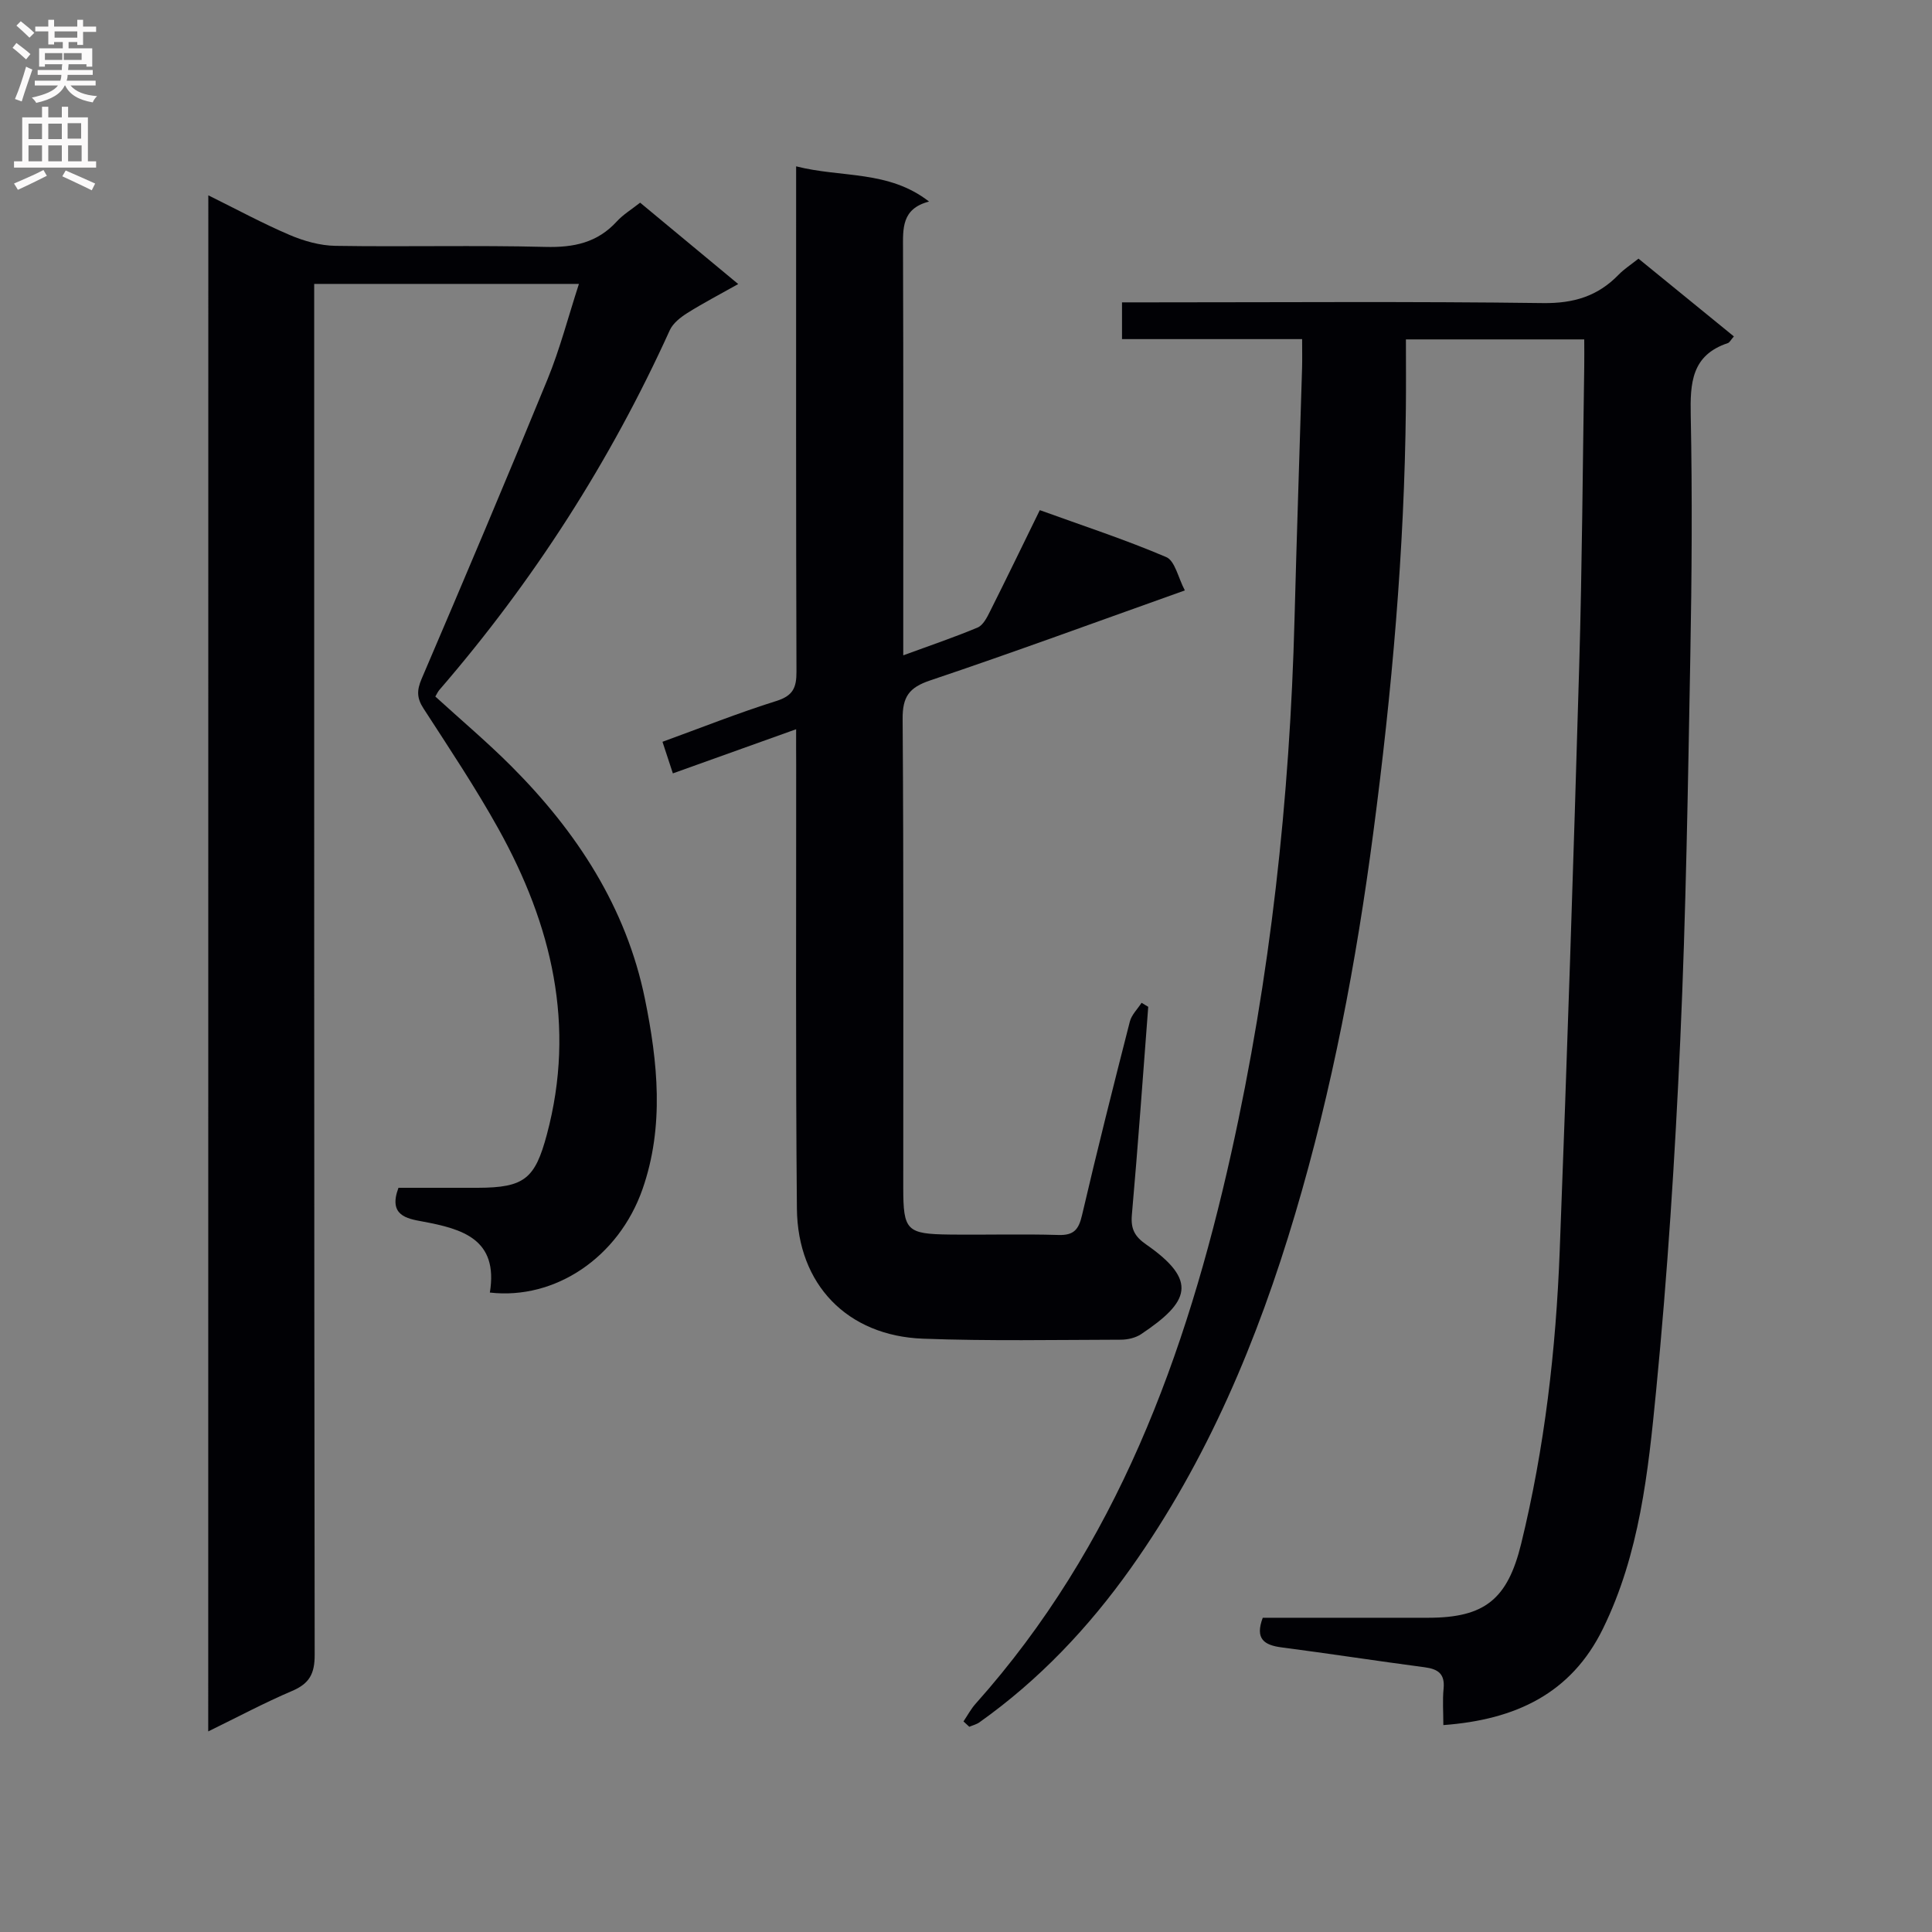 <svg enable-background="new 0 0 400 400" viewBox="0 0 400 400" xmlns="http://www.w3.org/2000/svg"><rect x="0" y="0" width="400" height="400" fill="#808080" stroke="none"/><g fill="#010105"><path d="m199.48 356.4c.83-1.23 1.54-2.58 2.52-3.67 29.15-32.65 43.59-72.13 52.91-113.98 8.11-36.44 12.14-73.38 13.11-110.67.45-17.29 1.05-34.58 1.56-51.87.05-1.81.01-3.62.01-6-12.57 0-24.78 0-37.29 0 0-2.63 0-4.71 0-7.61h5.72c27.16 0 54.32-.21 81.48.15 6.32.08 11.3-1.43 15.6-5.86 1.13-1.17 2.54-2.07 4.13-3.34 6.62 5.4 13.13 10.7 19.75 16.1-.63.71-.87 1.26-1.26 1.39-7.51 2.5-7.81 8.26-7.67 14.99.33 16.65.22 33.32-.09 49.98-.49 26.45-.89 52.91-2.08 79.34-1.09 24.23-2.64 48.47-5 72.61-1.64 16.79-3.41 33.78-11.04 49.31-6.55 13.34-18.03 18.79-33.01 19.89 0-2.69-.19-5.13.05-7.54.3-3.06-1.13-4.06-3.91-4.43-9.88-1.3-19.72-2.83-29.6-4.11-3.63-.47-5.58-1.75-3.93-6.14 11.36 0 22.82.01 34.29 0 11.67-.01 16.39-3.84 19.2-15.28 4.88-19.93 7.21-40.22 7.99-60.66 1.55-40.39 2.86-80.79 4.04-121.2.6-20.63.72-41.28 1.04-61.91.03-1.79 0-3.59 0-5.62-12.23 0-23.99 0-36.92 0 0 4.74.04 9.48-.01 14.23-.3 29.46-2.9 58.73-6.75 87.94-3.51 26.71-8.5 53.08-16.17 78.89-7.75 26.09-18.18 51.02-34.04 73.36-8.72 12.28-18.99 23.14-31.33 31.9-.61.43-1.4.62-2.1.92-.4-.39-.8-.75-1.2-1.11z"/><path d="m43.13 40.44c5.93 2.93 11.27 5.83 16.85 8.21 2.95 1.26 6.29 2.2 9.47 2.25 14.49.23 29-.15 43.48.22 5.85.15 10.74-.86 14.77-5.27 1.33-1.45 3.09-2.51 4.83-3.89 6.54 5.43 13.05 10.82 20.31 16.85-3.84 2.16-7.28 3.95-10.54 6-1.41.89-2.97 2.11-3.63 3.56-12.31 27.14-28.23 51.94-47.71 74.48-.31.36-.51.82-.83 1.36 5.3 4.84 10.75 9.43 15.77 14.46 13.52 13.55 23.77 29.21 27.63 48.17 2.65 13.01 4.04 26.35-.5 39.35-4.96 14.18-18.15 22.97-31.61 21.42 1.8-11.06-5.65-13.18-13.99-14.72-3.22-.59-7.08-1.26-4.93-6.97 5.23 0 10.83.01 16.44 0 9.66-.03 11.83-1.88 14.28-11.02 6.05-22.59 1-43.44-9.99-63.24-4.76-8.57-10.22-16.74-15.55-24.98-1.4-2.16-1.4-3.76-.39-6.13 8.82-20.61 17.56-41.25 26.06-62 2.56-6.24 4.26-12.83 6.51-19.77-18.43 0-36.3 0-54.81 0v6.42c0 92.47-.03 184.94.1 277.41.01 3.93-1.1 5.96-4.67 7.48-5.73 2.44-11.24 5.39-17.37 8.38.02-106.21.02-211.71.02-318.03z"/><path d="m164.83 150.98c-9 3.22-17.09 6.12-25.52 9.14-.72-2.19-1.38-4.19-2.15-6.54 8.01-2.91 15.7-5.98 23.58-8.45 3.41-1.07 4.17-2.72 4.16-6.02-.11-32.65-.07-65.3-.07-97.96 0-1.96 0-3.92 0-6.71 9.43 2.4 19.11.75 27.52 7.29-5.73 1.48-5.4 5.62-5.39 9.91.09 25.99.05 51.98.05 77.97v6.07c5.52-2.03 10.54-3.72 15.4-5.76 1.13-.48 1.94-2.08 2.56-3.33 3.42-6.81 6.74-13.68 10.31-20.97 8.9 3.22 17.7 6.1 26.18 9.72 1.81.77 2.46 4.27 3.85 6.9-18.04 6.42-35.29 12.77-52.72 18.63-4.4 1.48-5.75 3.39-5.71 8.03.23 32.32.12 64.64.13 96.96 0 8.93.67 9.63 9.63 9.74 7.5.09 15-.14 22.49.09 3.2.1 4.2-1.12 4.89-4.09 3.12-13.4 6.49-26.75 9.9-40.09.36-1.41 1.6-2.6 2.43-3.89.46.28.92.55 1.38.83-1.1 14.37-2.12 28.74-3.39 43.09-.25 2.89.58 4.46 2.94 6.1 10.84 7.54 8.96 11.91-1.02 18.58-1.15.77-2.79 1.15-4.21 1.15-13.66.03-27.33.3-40.97-.21-15.65-.59-25.95-11.21-26.09-26.95-.28-30.65-.13-61.3-.15-91.96-.02-2.16-.01-4.31-.01-7.27z"/></g><path d="m2.6 9.9.8-1c.9.7 1.9 1.4 2.9 2.3l-.9 1.1c-1.1-1-2-1.8-2.8-2.4zm.5 10.6c.9-2.1 1.6-4.3 2.3-6.7.4.2.8.4 1.3.6-.7 2.1-1.5 4.3-2.2 6.6zm.3-15.2.9-.9c1 .8 2 1.6 2.8 2.4l-1 1c-.9-.9-1.8-1.7-2.7-2.5zm12.6-1.2h1.2v1.4h2.7v1.1h-2.7v2.7h-1.2v-.6h-1.8v1.3h4.9v3.8h-1.2v-.5h-3.7c0 .4-.1.9-.1 1.2h5.1v1h-5.2c0 .5-.1.9-.2 1.2h6v1h-5.2c1.1 1.3 2.9 2 5.5 2.2-.4.4-.7.8-.9 1.3-2.9-.5-4.8-1.6-5.7-3.5h-.1c-.8 1.7-2.7 2.9-5.9 3.6-.2-.4-.6-.8-.9-1.1 2.8-.6 4.6-1.4 5.4-2.5h-4.8v-1h5.3c.1-.3.2-.7.2-1.2h-4.9v-1h5c0-.4 0-.8.1-1.2h-3.6v.5h-1.2v-3.8h4.9v-1.3h-1.8v.5h-1.2v-2.7h-2.7v-1h2.7v-1.4h1.2v1.4h4.8zm-6.7 8.3h3.6c0-.4 0-.9 0-1.4h-3.6zm1.9-4.6h4.8v-1.3h-4.7v1.3zm6.7 3.2h-4.7v1.4h3.7v-1.4z" fill="#fbfafa"/><path d="m8.7 22.1h1.3v2.2h2.8v-2.2h1.3v2.2h4.1v9.1h1.7v1.3h-17v-1.3h1.7v-9.1h4.1zm.3 13.1.7 1.2c-1.8.9-3.8 1.9-6 2.9-.2-.4-.5-.8-.8-1.3 2.3-1 4.4-1.9 6.1-2.8zm-3.1-6.4h2.8v-3.2h-2.8zm0 4.6h2.8v-3.3h-2.8zm4.1-4.6h2.8v-3.2h-2.8zm0 4.6h2.8v-3.3h-2.8zm3.6 1.9c2.1.9 4.1 1.8 6.1 2.7l-.7 1.4c-2.2-1.1-4.2-2-6.1-2.9zm3.2-9.8h-2.8v3.2h2.8v-3.1zm-2.7 7.9h2.8v-3.3h-2.8z" fill="#fbfafa"/></svg>